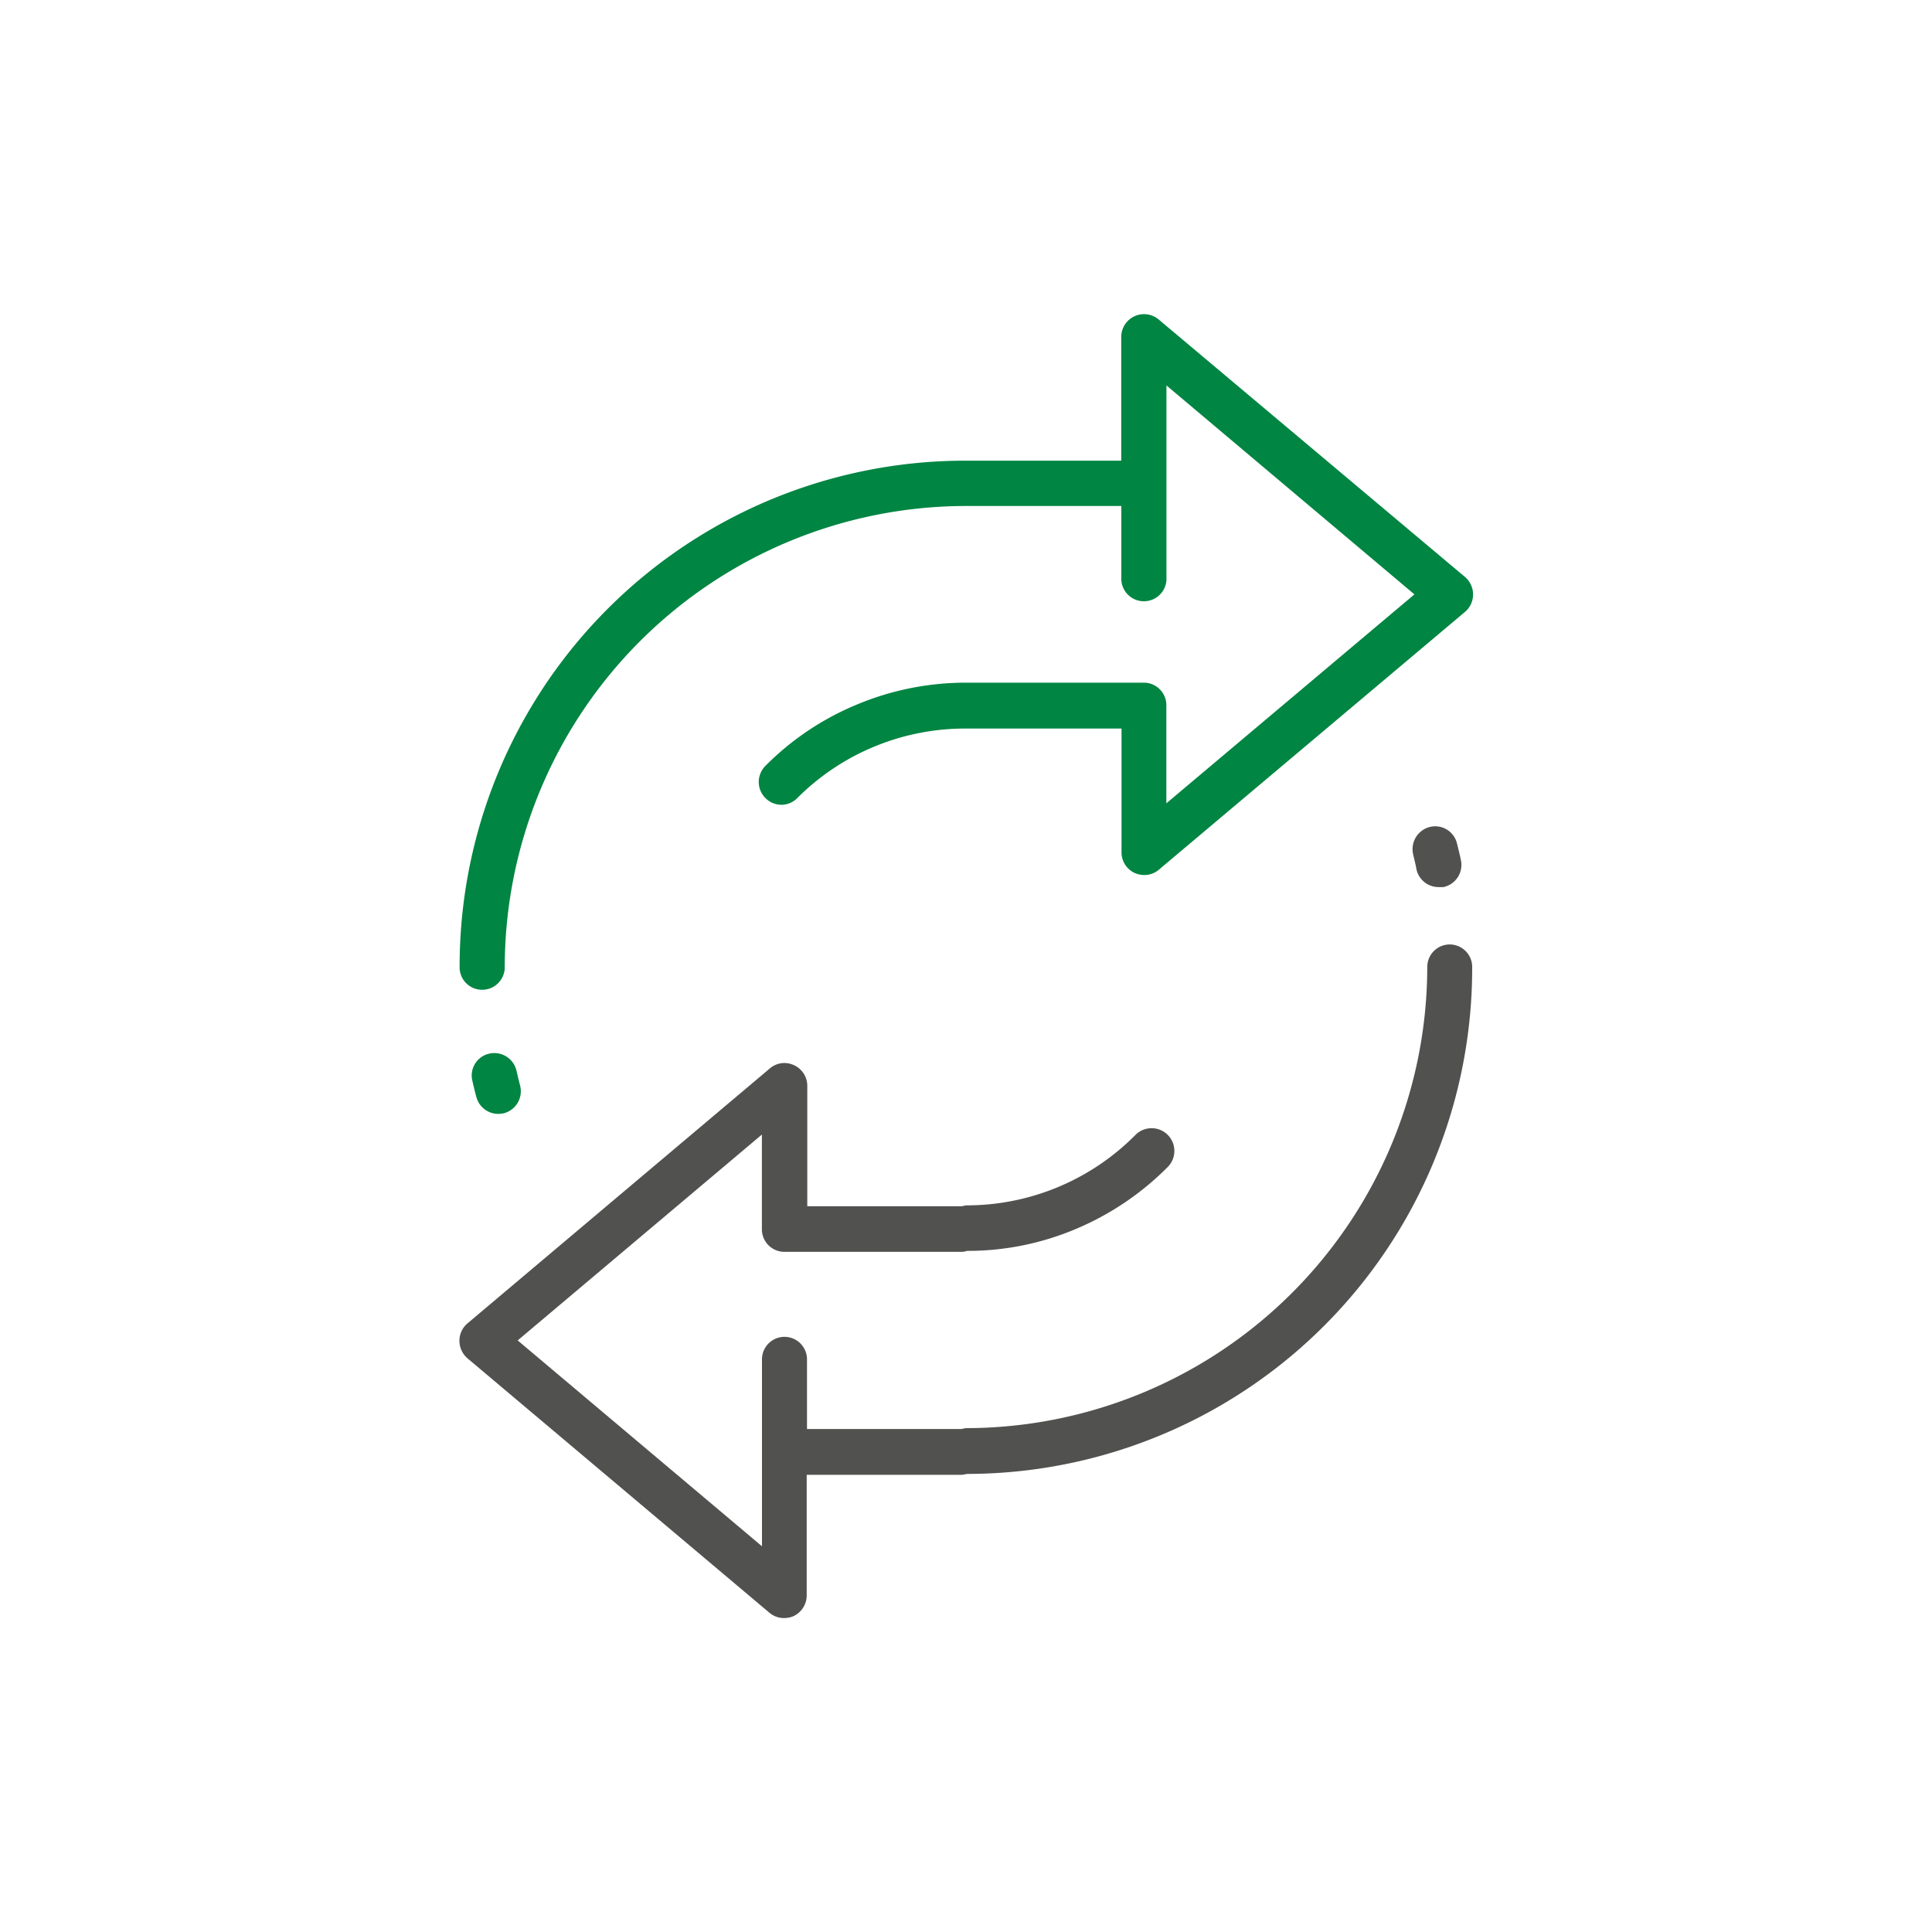 <svg id="Capa_1" data-name="Capa 1" xmlns="http://www.w3.org/2000/svg" viewBox="0 0 200 200"><defs><style>.cls-1{fill:#008542;}.cls-2{fill:#515150;}</style></defs><path class="cls-1" d="M49.91,102.46a2.33,2.33,0,0,0,2.34-2.34A47.8,47.8,0,0,1,100,52.38h16.08v7.37a2.34,2.34,0,1,0,4.67,0V39.9l25.67,21.63L120.74,83.16V73a2.33,2.33,0,0,0-2.33-2.33H100A29.23,29.23,0,0,0,88.55,73a28.82,28.82,0,0,0-9.34,6.31,2.36,2.36,0,0,0,1.67,4,2.31,2.31,0,0,0,1.66-.7A24.55,24.55,0,0,1,100,75.42H116.1V88.25a2.35,2.35,0,0,0,1.36,2.12,2.45,2.45,0,0,0,1,.21A2.27,2.27,0,0,0,120,90l31.66-26.66a2.35,2.35,0,0,0,.83-1.81,2.38,2.38,0,0,0-.83-1.8L119.93,33.06a2.36,2.36,0,0,0-3.86,1.8V47.69H100A52.34,52.34,0,0,0,47.58,100.1,2.32,2.32,0,0,0,49.91,102.46Z"/><path class="cls-1" d="M50.65,109.07a2.32,2.32,0,0,0-1.75,2.82c.13.55.25,1.1.41,1.66a2.35,2.35,0,0,0,2.27,1.76,3.16,3.16,0,0,0,.6-.07,2.36,2.36,0,0,0,1.66-2.87c-.14-.51-.25-1-.37-1.52A2.36,2.36,0,0,0,50.65,109.07Z"/><path class="cls-2" d="M150.09,97.77a2.33,2.33,0,0,0-2.34,2.33A47.8,47.8,0,0,1,100,147.84a3.73,3.73,0,0,0-.46.09h-16v-7.21a2.33,2.33,0,1,0-4.66,0v19.35L53.59,138.76l25.28-21.31v9.8a2.33,2.33,0,0,0,2.33,2.34H99.64a2.84,2.84,0,0,0,.49-.1,28.69,28.69,0,0,0,11.39-2.33,29.51,29.51,0,0,0,9.36-6.35,2.35,2.35,0,0,0-3.33-3.33,24.61,24.61,0,0,1-17.52,7.3,3.73,3.73,0,0,0-.46.09h-16V112.39a2.35,2.35,0,0,0-1.37-2.12,2.31,2.31,0,0,0-2.49.32L48.39,137a2.34,2.34,0,0,0-.83,1.8,2.4,2.4,0,0,0,.83,1.81l31.26,26.34a2.32,2.32,0,0,0,1.5.55,2.48,2.48,0,0,0,1-.2,2.38,2.38,0,0,0,1.36-2.13V152.67H99.6a4,4,0,0,0,.48-.09,52.34,52.34,0,0,0,52.32-52.41A2.33,2.33,0,0,0,150.09,97.77Z"/><path class="cls-2" d="M148,85.61a2.37,2.37,0,0,0-1.71,2.84c.11.51.25,1,.34,1.53a2.34,2.34,0,0,0,2.29,1.85,4.87,4.87,0,0,0,.51,0,2.35,2.35,0,0,0,1.8-2.8c-.11-.55-.25-1.1-.39-1.66A2.32,2.32,0,0,0,148,85.61Z"/></svg>
